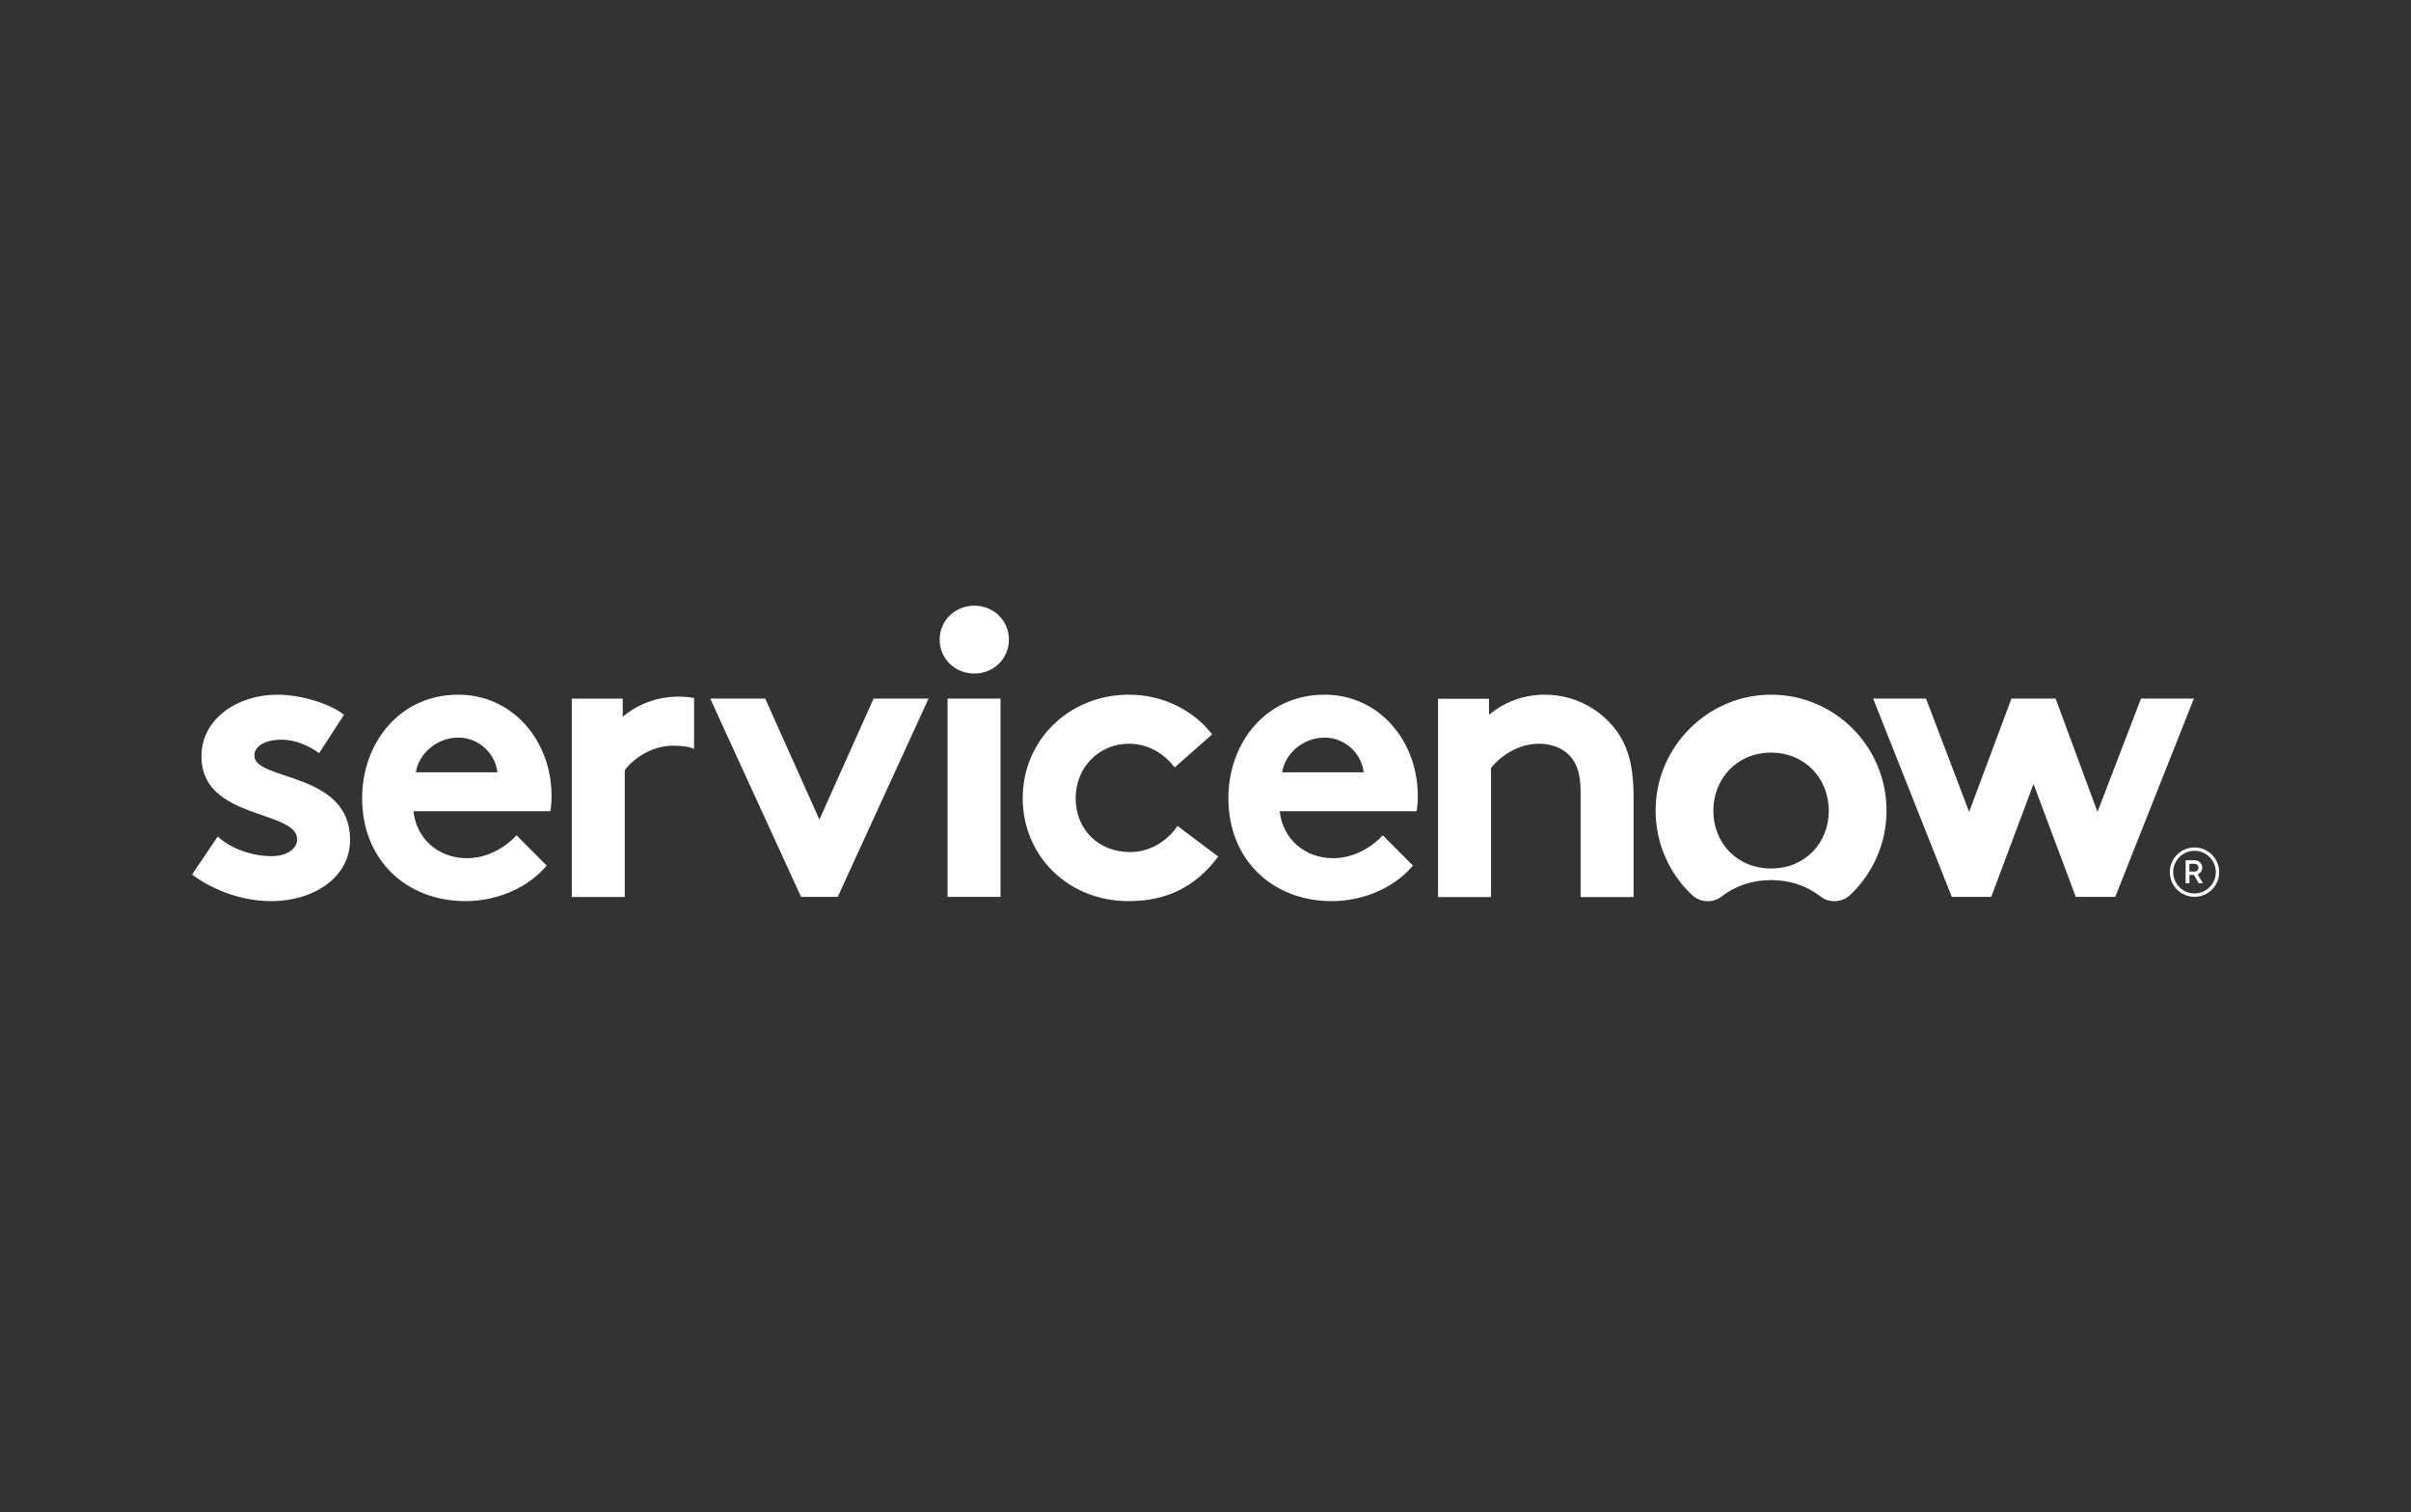 <?xml version="1.0" encoding="UTF-8"?> <svg xmlns="http://www.w3.org/2000/svg" width="161" height="101" viewBox="0 0 161 101" fill="none"><rect x="0" y="0" width="161" height="101" fill="#333333" stroke="none"/><path fill-rule="evenodd" clip-rule="evenodd" d="M45.309 46.525C43.841 46.525 42.59 47.044 41.584 47.863V46.662H38.183V59.903H41.719V51.44C42.209 50.757 43.433 49.802 44.929 49.802C45.462 49.802 45.949 49.841 46.348 50.014V46.616C46.01 46.557 45.663 46.525 45.309 46.525Z" fill="white"></path><path fill-rule="evenodd" clip-rule="evenodd" d="M14.539 55.869C15.436 56.688 16.823 57.179 18.156 57.179C19.108 57.179 19.843 56.715 19.843 56.06C19.843 54.067 13.451 54.776 13.451 50.517C13.451 47.979 15.898 46.395 18.51 46.395C20.223 46.395 22.1 47.049 22.971 47.733L21.311 50.299C20.631 49.807 19.734 49.398 18.781 49.398C17.802 49.398 16.986 49.78 16.986 50.462C16.986 52.182 23.378 51.5 23.378 56.087C23.378 58.626 20.903 60.182 18.129 60.182C16.306 60.182 14.375 59.554 12.825 58.408L14.539 55.869Z" fill="white"></path><path fill-rule="evenodd" clip-rule="evenodd" d="M27.774 51.582C27.937 50.38 29.134 49.261 30.603 49.261C32.044 49.261 33.105 50.408 33.214 51.582H27.774ZM36.831 53.165C36.831 49.479 34.247 46.395 30.603 46.395C26.686 46.395 24.183 49.616 24.183 53.302C24.183 57.452 27.148 60.182 31.092 60.182C33.132 60.182 35.226 59.336 36.505 57.807L34.492 55.786C33.867 56.469 32.669 57.316 31.174 57.316C29.297 57.316 27.801 56.032 27.61 54.176H36.75C36.804 53.875 36.831 53.52 36.831 53.165Z" fill="white"></path><path fill-rule="evenodd" clip-rule="evenodd" d="M54.717 54.738L58.334 46.656H62.006L55.941 59.898H53.492L47.427 46.656H51.099L54.717 54.738Z" fill="white"></path><path fill-rule="evenodd" clip-rule="evenodd" d="M65.06 40.451C66.339 40.451 67.373 41.434 67.373 42.717C67.373 44.001 66.339 44.983 65.06 44.983C63.782 44.983 62.748 44.001 62.748 42.717C62.748 41.434 63.782 40.451 65.06 40.451Z" fill="white"></path><path d="M66.812 46.656H63.276V59.898H66.812V46.656Z" fill="white"></path><path fill-rule="evenodd" clip-rule="evenodd" d="M81.35 57.206C79.799 59.281 77.842 60.182 75.366 60.182C71.286 60.182 68.294 57.125 68.294 53.302C68.294 49.452 71.368 46.395 75.393 46.395C77.678 46.395 79.718 47.459 80.942 49.043L78.44 51.254C77.733 50.326 76.671 49.67 75.393 49.67C73.353 49.67 71.83 51.281 71.83 53.302C71.83 55.377 73.326 56.906 75.474 56.906C76.916 56.906 78.058 56.032 78.63 55.159L81.35 57.206Z" fill="white"></path><path fill-rule="evenodd" clip-rule="evenodd" d="M91.059 51.582C90.951 50.408 89.89 49.261 88.448 49.261C86.98 49.261 85.783 50.38 85.62 51.582H91.059ZM94.351 57.807C93.072 59.336 90.978 60.182 88.938 60.182C84.994 60.182 82.029 57.452 82.029 53.302C82.029 49.616 84.531 46.395 88.448 46.395C92.093 46.395 94.677 49.479 94.677 53.165C94.677 53.52 94.65 53.875 94.596 54.176H85.456C85.647 56.032 87.143 57.316 89.019 57.316C90.516 57.316 91.712 56.469 92.338 55.786L94.351 57.807Z" fill="white"></path><path fill-rule="evenodd" clip-rule="evenodd" d="M96.028 59.909V46.667H99.429V47.733C100.435 46.913 101.686 46.395 103.155 46.395C104.977 46.395 106.636 47.213 107.724 48.524C108.595 49.561 109.084 50.899 109.084 53.165V59.909H105.548V52.892C105.548 51.582 105.249 50.899 104.759 50.408C104.297 49.944 103.59 49.67 102.774 49.67C101.278 49.67 100.054 50.626 99.565 51.309V59.909H96.028Z" fill="white"></path><path fill-rule="evenodd" clip-rule="evenodd" d="M118.267 58.003C115.978 58.003 114.412 56.28 114.412 54.149C114.412 52.017 115.978 50.264 118.267 50.264C120.556 50.264 122.122 52.017 122.122 54.149C122.122 56.28 120.556 58.003 118.267 58.003ZM118.312 46.395C114.087 46.37 110.593 49.828 110.557 54.068C110.539 56.313 111.474 58.34 112.979 59.765C113.527 60.283 114.373 60.334 114.967 59.87C115.845 59.185 116.971 58.777 118.267 58.777C119.562 58.777 120.689 59.185 121.567 59.87C122.166 60.337 123.016 60.278 123.567 59.754C125.051 58.343 125.977 56.347 125.977 54.134C125.977 49.875 122.549 46.419 118.312 46.395Z" fill="white"></path><path fill-rule="evenodd" clip-rule="evenodd" d="M132.969 59.898H130.336L125.084 46.656H128.615L131.494 54.223L134.317 46.656H137.268L140.065 54.223L142.97 46.656H146.501L141.25 59.898H138.616L135.793 52.358L132.969 59.898Z" fill="white"></path><path d="M146.204 58.204H146.566C146.7 58.204 146.807 58.09 146.807 57.947C146.807 57.803 146.7 57.69 146.566 57.69H146.204V58.204ZM146.502 58.431H146.204V58.991H145.951V57.453H146.566C146.84 57.453 147.06 57.673 147.06 57.947C147.06 58.145 146.936 58.321 146.755 58.393L147.104 58.991H146.827L146.502 58.431Z" fill="white"></path><path d="M146.543 56.598C145.632 56.598 144.895 57.335 144.895 58.246C144.895 59.157 145.632 59.894 146.543 59.894C147.454 59.894 148.191 59.157 148.191 58.246C148.191 57.335 147.454 56.598 146.543 56.598ZM146.543 56.822C147.327 56.822 147.966 57.461 147.966 58.246C147.966 59.031 147.327 59.669 146.543 59.669C145.758 59.669 145.12 59.031 145.12 58.246C145.12 57.461 145.758 56.822 146.543 56.822Z" fill="white"></path></svg> 
